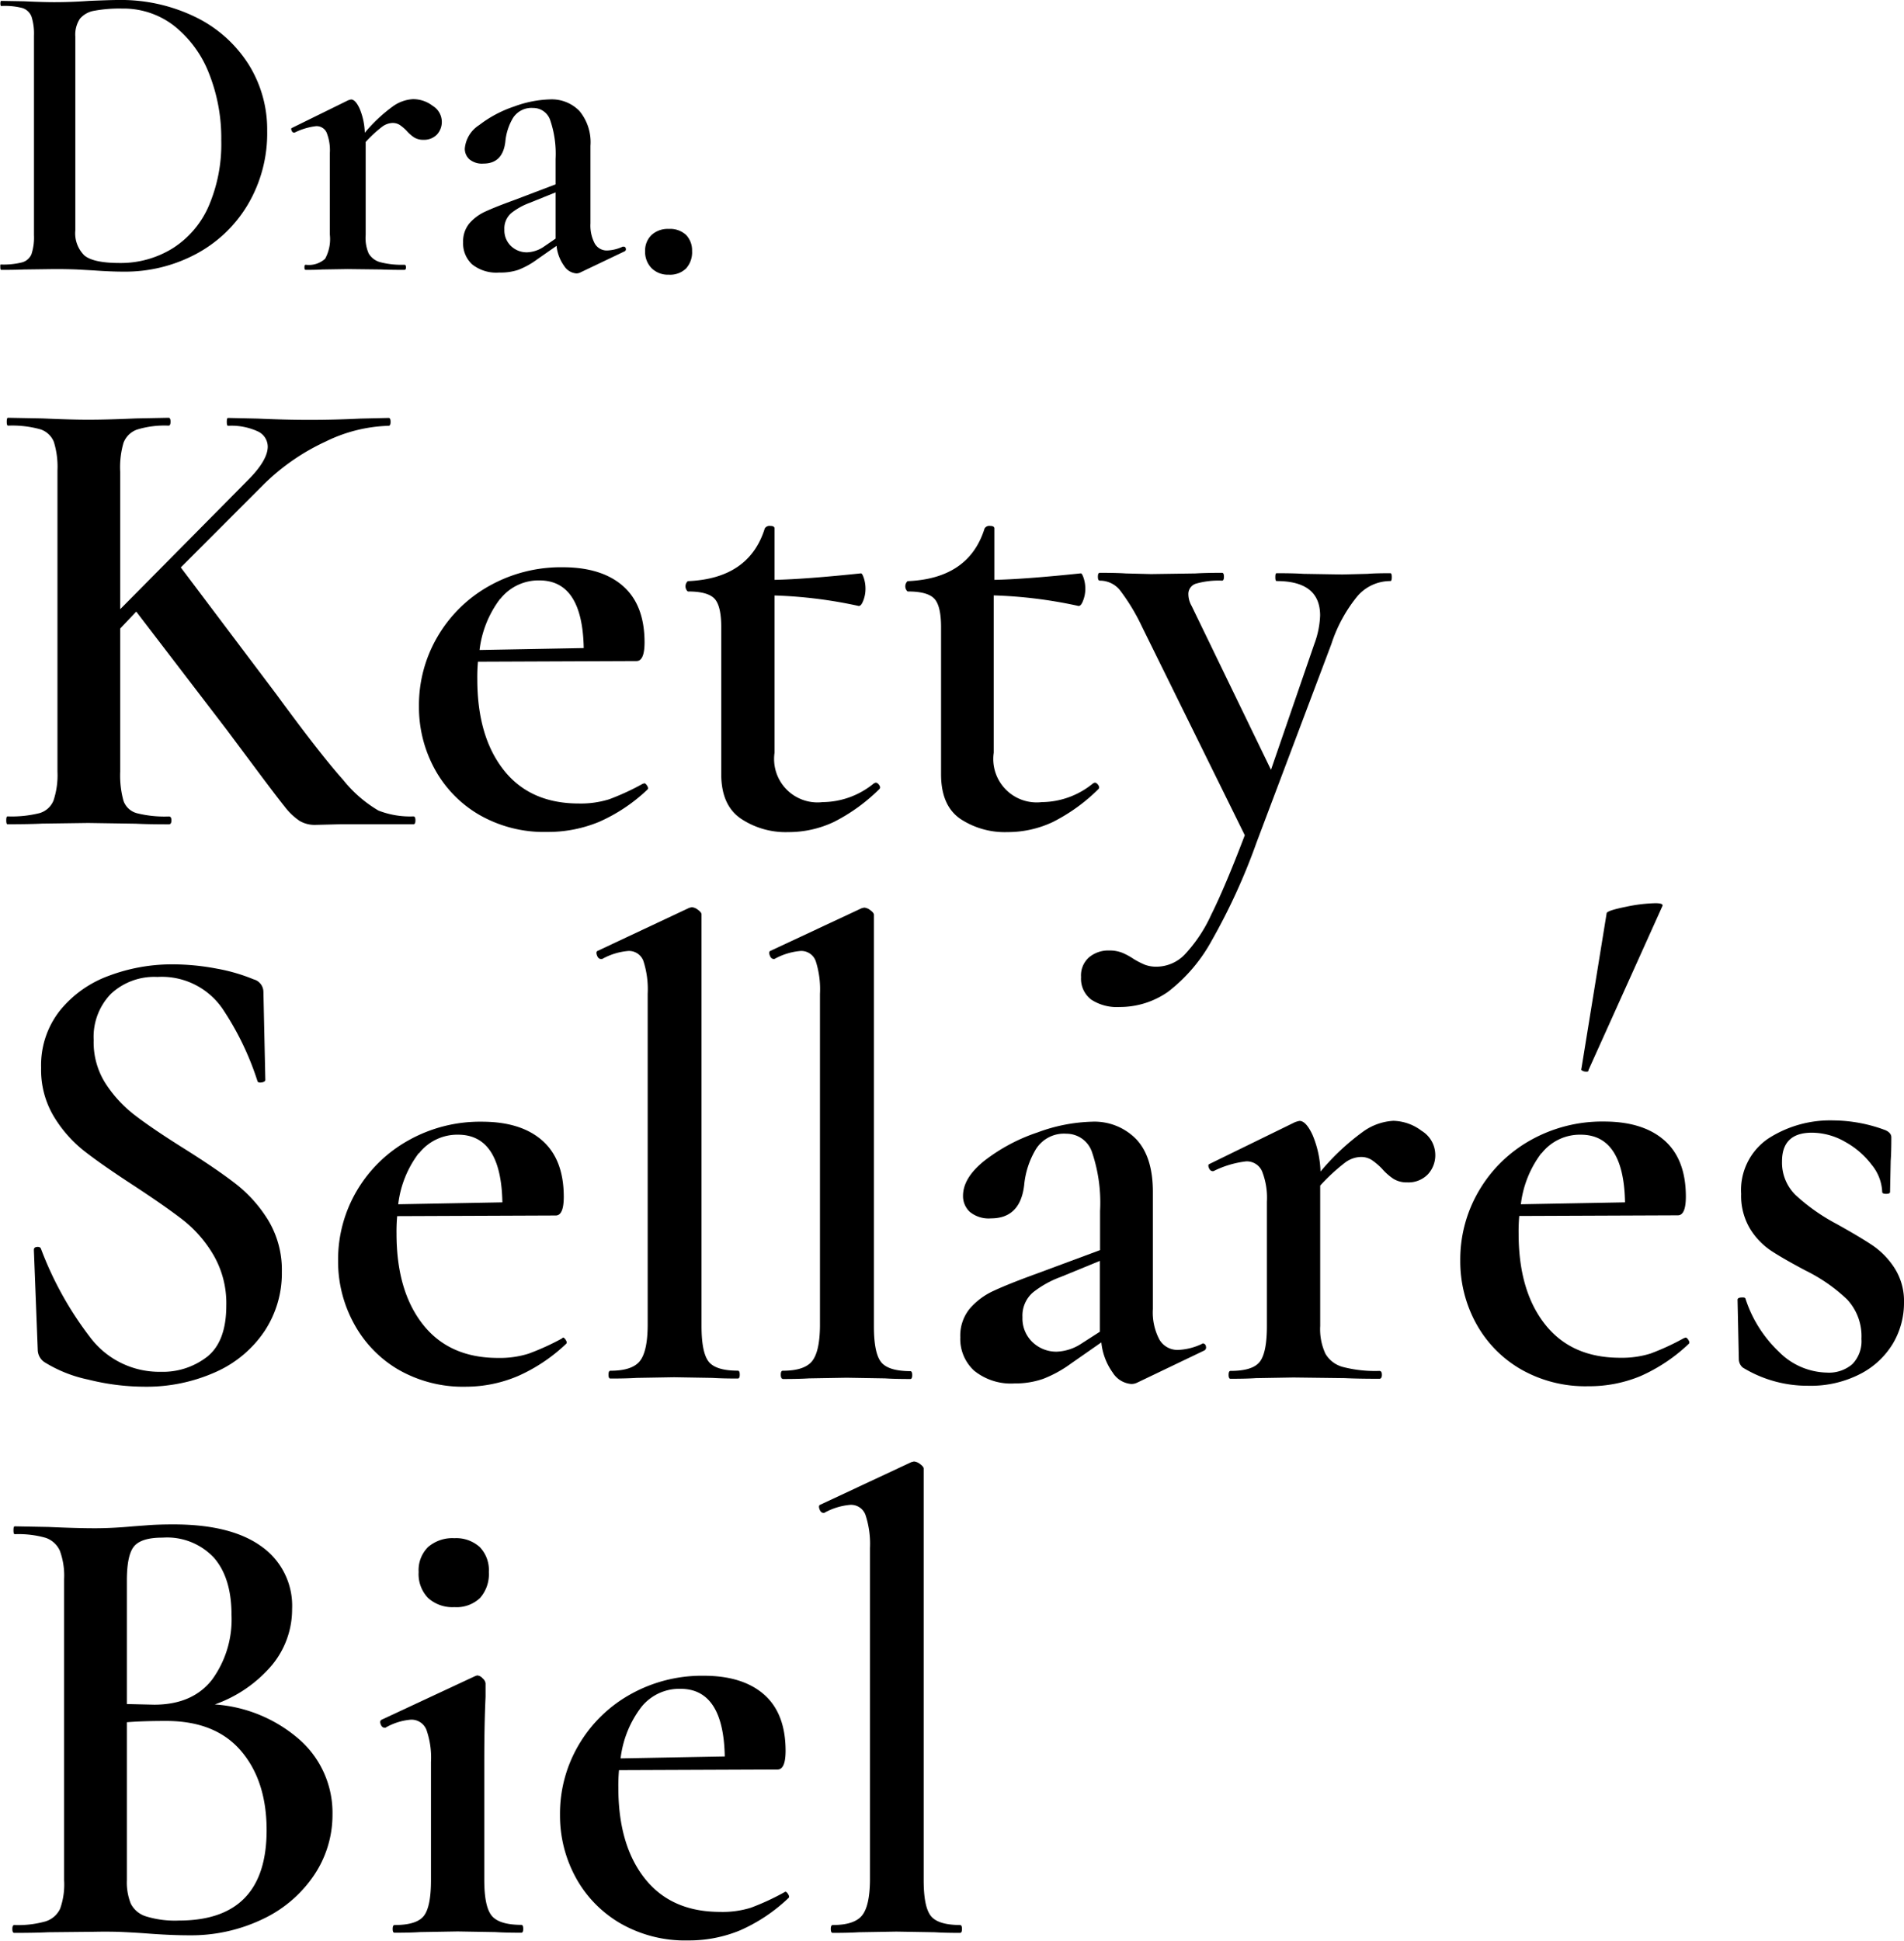 <svg xmlns="http://www.w3.org/2000/svg" viewBox="0 0 237.59 242.11"><title>Asset 3</title><g id="Layer_2" data-name="Layer 2"><g id="Layer_1-2" data-name="Layer 1"><path d="M11.6,33.73l-2-.11q-1.24-.05-2.79-.05L3,33.62q-1,.05-2.85.05c-.07,0-.11-.11-.11-.32S0,33,.11,33a9.44,9.44,0,0,0,2.66-.27,1.78,1.78,0,0,0,1.15-1,6.63,6.63,0,0,0,.32-2.39V4.46a7,7,0,0,0-.3-2.36A1.79,1.79,0,0,0,2.79,1,8.7,8.7,0,0,0,.16.75C.09.75.05.64.05.43S.09.11.16.11L3,.16Q5.37.27,6.77.27q2.15,0,4.35-.16Q13.8,0,14.72,0a21.23,21.23,0,0,1,9.72,2.15A16.25,16.25,0,0,1,31,8a15.28,15.28,0,0,1,2.34,8.32,17.46,17.46,0,0,1-2.42,9.21,16.58,16.58,0,0,1-6.5,6.18,18.77,18.77,0,0,1-9,2.18Q13.8,33.89,11.6,33.73ZM21.51,31A11.79,11.79,0,0,0,26,25.81a19.54,19.54,0,0,0,1.61-8.3,21.83,21.83,0,0,0-1.53-8.35,14.06,14.06,0,0,0-4.32-5.91,10.28,10.28,0,0,0-6.5-2.18,17.42,17.42,0,0,0-3.49.27,3,3,0,0,0-1.8,1A3.62,3.62,0,0,0,9.4,4.57V28.73a3.88,3.88,0,0,0,1.13,3.14q1.13.94,4.4.94A12.28,12.28,0,0,0,21.51,31Z"/><path d="M54,13.21a2.34,2.34,0,0,1,1.13,1.93,2.31,2.31,0,0,1-.62,1.66,2.23,2.23,0,0,1-1.69.64,2.08,2.08,0,0,1-1.15-.3,4.79,4.79,0,0,1-.94-.83,5.44,5.44,0,0,0-.86-.73,1.65,1.65,0,0,0-.91-.24,2.28,2.28,0,0,0-1.26.46,15.78,15.78,0,0,0-2.07,1.91v11.6A4.82,4.82,0,0,0,46,31.61a2.38,2.38,0,0,0,1.45,1.1,10.6,10.6,0,0,0,3,.32c.14,0,.21.11.21.32s-.07.32-.21.32q-1.77,0-2.85-.05l-4.24-.05-3.12.05q-.75.05-2.09.05-.16,0-.16-.32t.16-.32a3,3,0,0,0,2.42-.75,5.12,5.12,0,0,0,.59-3V19.07a5.94,5.94,0,0,0-.4-2.52,1.37,1.37,0,0,0-1.32-.81,8.12,8.12,0,0,0-2.69.81h-.05c-.14,0-.25-.09-.32-.27s-.05-.29.05-.32l7-3.44a2.27,2.27,0,0,1,.38-.11q.54,0,1.07,1.15a8.44,8.44,0,0,1,.64,3,19.37,19.37,0,0,1,3.49-3.28,4.74,4.74,0,0,1,2.52-.91A4,4,0,0,1,54,13.21Z"/><path d="M77.82,30.77a.26.26,0,0,1,.27.24.28.28,0,0,1-.16.35L72.4,34a1.07,1.07,0,0,1-.48.11,2,2,0,0,1-1.53-.94,5.17,5.17,0,0,1-.94-2.5L67,32.38a10,10,0,0,1-2.34,1.29A6.89,6.89,0,0,1,62.3,34a4.83,4.83,0,0,1-3.36-1,3.55,3.55,0,0,1-1.15-2.77,3.52,3.52,0,0,1,.78-2.36,5.77,5.77,0,0,1,2-1.48q1.21-.56,3.57-1.42L69.33,23V19.82A12.94,12.94,0,0,0,68.66,15a2.22,2.22,0,0,0-2.12-1.53A2.73,2.73,0,0,0,64,14.74a7.05,7.05,0,0,0-.94,2.93q-.32,2.74-2.74,2.74a2.46,2.46,0,0,1-1.75-.54A1.78,1.78,0,0,1,58,18.53a3.89,3.89,0,0,1,1.8-2.93,14.76,14.76,0,0,1,4.35-2.31,13.93,13.93,0,0,1,4.48-.89,4.82,4.82,0,0,1,3.68,1.45,6.12,6.12,0,0,1,1.37,4.35v9.67a4.81,4.81,0,0,0,.54,2.52,1.73,1.73,0,0,0,1.56.86,5.08,5.08,0,0,0,1.93-.48Zm-8.49-1V24L66.11,25.3a8.27,8.27,0,0,0-2.28,1.26,2.52,2.52,0,0,0-.89,2.07,2.7,2.7,0,0,0,.83,2.07,2.84,2.84,0,0,0,2,.78,4,4,0,0,0,2-.64Z"/><path d="M81.31,33.46a2.9,2.9,0,0,1-.81-2.15,2.66,2.66,0,0,1,.81-2,3,3,0,0,1,2.15-.75,2.91,2.91,0,0,1,2.15.75,2.76,2.76,0,0,1,.75,2,3,3,0,0,1-.75,2.18,2.85,2.85,0,0,1-2.15.78A2.9,2.9,0,0,1,81.31,33.46Z"/><path d="M51.84,102.34q0,.49-.24.49H42.51l-3.16.08a3.71,3.71,0,0,1-1.95-.49,7.83,7.83,0,0,1-1.87-1.78q-1.05-1.3-3.89-5.11l-3.33-4.46L17,76.3l-2,2.11V96.26a11.8,11.8,0,0,0,.41,3.65,2.44,2.44,0,0,0,1.66,1.54,14.26,14.26,0,0,0,4,.41c.22,0,.32.16.32.49s-.11.49-.32.49q-2.6,0-4.14-.08L11,102.67l-5.76.08q-1.54.08-4.3.08c-.11,0-.16-.16-.16-.49s.05-.49.16-.49a14.27,14.27,0,0,0,4-.41,2.68,2.68,0,0,0,1.74-1.58,10,10,0,0,0,.49-3.61V58.7a10.5,10.5,0,0,0-.45-3.57A2.7,2.7,0,0,0,5,53.55a13.13,13.13,0,0,0-4-.45c-.11,0-.16-.16-.16-.49s.05-.49.16-.49l4.3.08q3.57.16,5.68.16,2.43,0,6-.16l4.06-.08q.24,0,.24.49t-.24.49a11.69,11.69,0,0,0-3.93.49,2.8,2.8,0,0,0-1.7,1.66A10.85,10.85,0,0,0,15,58.87V76l15.9-16.06q2.51-2.51,2.51-4.22a2.11,2.11,0,0,0-1.26-1.91,7.87,7.87,0,0,0-3.69-.69c-.11,0-.16-.16-.16-.49s.05-.49.16-.49l3.65.08q3.57.16,6.49.16,3.16,0,6.41-.16l3.49-.08q.24,0,.24.49t-.24.49a19,19,0,0,0-7.83,1.95,27.25,27.25,0,0,0-7.75,5.35L22.56,70.79,34.48,86.61Q40,94.15,42.8,97.27a16.06,16.06,0,0,0,4.42,3.85,10.84,10.84,0,0,0,4.38.73Q51.84,101.86,51.84,102.34Z"/><path d="M80.4,97.72c.11,0,.23.11.36.32s.15.38,0,.49a21,21,0,0,1-6,4,16.64,16.64,0,0,1-6.49,1.26,16.18,16.18,0,0,1-8.56-2.19,14.82,14.82,0,0,1-5.52-5.76,16.1,16.1,0,0,1-1.91-7.71,16.88,16.88,0,0,1,2.35-8.76,17.14,17.14,0,0,1,6.45-6.29,18.24,18.24,0,0,1,9.13-2.31q4.87,0,7.54,2.35t2.68,7q0,2.35-1,2.35l-19.79.08a21.45,21.45,0,0,0-.08,2.19q0,7.14,3.29,11.32t9.37,4.18a11.87,11.87,0,0,0,3.81-.53,30.53,30.53,0,0,0,4.14-1.91Zm-18-23a13.09,13.09,0,0,0-2.56,6.37l13-.24q-.16-8.43-5.52-8.44A6.07,6.07,0,0,0,62.43,74.72Z"/><path d="M109.27,97.64c.16,0,.31.11.45.32s.12.38,0,.49a22.38,22.38,0,0,1-5.68,4.1,13.21,13.21,0,0,1-5.68,1.26,10.05,10.05,0,0,1-5.88-1.66Q90,100.48,90,96.58V78.25q0-2.68-.85-3.57t-3.29-.89c-.05,0-.12-.07-.2-.2a.88.88,0,0,1,0-.89c.08-.13.15-.2.2-.2q7.62-.32,9.57-6.57a.69.69,0,0,1,.69-.32c.35,0,.53.11.53.32v6.41q3.81-.08,10.79-.81.16,0,.36.61a4.23,4.23,0,0,1,.2,1.34,4,4,0,0,1-.28,1.46q-.28.73-.61.65a57,57,0,0,0-10.46-1.3V93.91a5.42,5.42,0,0,0,6,6.16,10.2,10.2,0,0,0,6.41-2.35Z"/><path d="M136.61,97.64c.16,0,.31.11.45.32s.12.38,0,.49a22.38,22.38,0,0,1-5.68,4.1,13.21,13.21,0,0,1-5.68,1.26,10.05,10.05,0,0,1-5.88-1.66q-2.39-1.66-2.39-5.56V78.25q0-2.68-.85-3.57t-3.29-.89c-.05,0-.12-.07-.2-.2a.88.88,0,0,1,0-.89c.08-.13.15-.2.2-.2q7.62-.32,9.57-6.57a.69.69,0,0,1,.69-.32c.35,0,.53.11.53.32v6.41q3.81-.08,10.79-.81.16,0,.36.61a4.23,4.23,0,0,1,.2,1.34,4,4,0,0,1-.28,1.46q-.28.73-.61.65A57,57,0,0,0,124,74.28V93.91a5.42,5.42,0,0,0,6,6.16,10.2,10.2,0,0,0,6.41-2.35Z"/><path d="M173.67,72c0,.32-.05.49-.16.49a5.42,5.42,0,0,0-4.18,1.95,18.52,18.52,0,0,0-3.2,5.92L156.8,105.1a77.26,77.26,0,0,1-5.6,12.25,20.36,20.36,0,0,1-5.43,6.37,10.48,10.48,0,0,1-6.08,1.91,5.83,5.83,0,0,1-3.53-.93,3.26,3.26,0,0,1-1.26-2.8,3,3,0,0,1,1-2.47,3.72,3.72,0,0,1,2.47-.85,4.34,4.34,0,0,1,1.66.28,8.21,8.21,0,0,1,1.42.77,10.22,10.22,0,0,0,1.42.73,4.06,4.06,0,0,0,1.5.24,4.93,4.93,0,0,0,3.45-1.5,18.36,18.36,0,0,0,3.33-5q1.74-3.49,4.18-9.9l-12.82-26a25,25,0,0,0-2.8-4.62,3.2,3.2,0,0,0-2.47-1.14q-.24,0-.24-.49t.24-.49q2.11,0,3.24.08l3.16.08,5.52-.08q1.22-.08,3.33-.08.24,0,.24.49t-.24.49a10.24,10.24,0,0,0-3.2.36,1.34,1.34,0,0,0-1,1.34,3,3,0,0,0,.41,1.46l9.9,20.44L164,80.36a11.29,11.29,0,0,0,.73-3.57q0-4.3-5.43-4.3c-.11,0-.16-.16-.16-.49s.05-.49.16-.49q2.19,0,3.33.08l4.87.08,3.16-.08q.89-.08,2.84-.08C173.62,71.52,173.67,71.68,173.67,72Z"/><path d="M13.19,135.2a15.91,15.91,0,0,0,3.73,4q2.23,1.7,6,4.06,4.14,2.6,6.53,4.46a17,17,0,0,1,4.06,4.58,12,12,0,0,1,1.66,6.37,13.07,13.07,0,0,1-2.15,7.38A14.31,14.31,0,0,1,27,171.13,21.07,21.07,0,0,1,18,173a29.19,29.19,0,0,1-7-.89,16.81,16.81,0,0,1-5.48-2.19,1.9,1.9,0,0,1-.81-1.54L4.23,156v-.08c0-.22.13-.34.41-.36s.43.07.49.28a42.9,42.9,0,0,0,6.12,11,10.79,10.79,0,0,0,8.8,4.3,9,9,0,0,0,5.84-1.91q2.35-1.91,2.35-6.37a12,12,0,0,0-1.58-6.25,15.57,15.57,0,0,0-3.89-4.46q-2.31-1.78-6.29-4.38t-6.08-4.26a16,16,0,0,1-3.73-4.3,11.31,11.31,0,0,1-1.54-6,11,11,0,0,1,2.35-7.14,14,14,0,0,1,6.12-4.34,22.29,22.29,0,0,1,7.91-1.42,29.36,29.36,0,0,1,5.52.53,22.3,22.3,0,0,1,4.62,1.34,1.63,1.63,0,0,1,1.22,1.54l.24,11c0,.16-.15.27-.45.32s-.47,0-.53-.16a35.84,35.84,0,0,0-4.34-9,9.19,9.19,0,0,0-8.15-4,7.92,7.92,0,0,0-5.8,2.11,7.7,7.7,0,0,0-2.15,5.76A9.53,9.53,0,0,0,13.19,135.2Z"/><path d="M70.25,166.87c.11,0,.23.11.36.32s.15.38,0,.49a21,21,0,0,1-6,4A16.65,16.65,0,0,1,58.17,173a16.19,16.19,0,0,1-8.56-2.19A14.82,14.82,0,0,1,44.1,165a16.1,16.1,0,0,1-1.91-7.71,16.88,16.88,0,0,1,2.35-8.76A17.14,17.14,0,0,1,51,142.25a18.24,18.24,0,0,1,9.13-2.31q4.87,0,7.54,2.35t2.68,7q0,2.35-1,2.35l-19.79.08a21.45,21.45,0,0,0-.08,2.19q0,7.14,3.29,11.32t9.37,4.18a11.9,11.9,0,0,0,3.81-.53A30.61,30.61,0,0,0,70.09,167Zm-18-23a13.09,13.09,0,0,0-2.56,6.37l13-.24q-.16-8.43-5.52-8.44A6.07,6.07,0,0,0,52.29,143.88Z"/><path d="M75.93,171.5q0-.49.24-.49,2.68,0,3.65-1.18t1-4.42V124a11.49,11.49,0,0,0-.53-4.1,1.91,1.91,0,0,0-1.91-1.26,8.09,8.09,0,0,0-3.24,1H75c-.22,0-.38-.13-.49-.41s-.11-.46,0-.57L86,113.26l.32-.08a1.4,1.4,0,0,1,.77.32c.3.22.45.41.45.57v51.34q0,3.33.89,4.46T92.07,171q.24,0,.24.49t-.24.49q-1.95,0-3.16-.08l-4.79-.08-4.7.08q-1.22.08-3.24.08Q75.93,172,75.93,171.5Z"/><path d="M97.43,171.5q0-.49.24-.49,2.68,0,3.65-1.18t1-4.42V124a11.49,11.49,0,0,0-.53-4.1,1.91,1.91,0,0,0-1.91-1.26,8.09,8.09,0,0,0-3.24,1h-.08c-.22,0-.38-.13-.49-.41s-.11-.46,0-.57l11.44-5.35.32-.08a1.4,1.4,0,0,1,.77.32c.3.22.45.41.45.57v51.34q0,3.33.89,4.46t3.65,1.14q.24,0,.24.49t-.24.49q-1.95,0-3.16-.08l-4.79-.08-4.7.08q-1.22.08-3.24.08Q97.43,172,97.43,171.5Z"/><path d="M150.07,167.6a.4.4,0,0,1,.41.37.43.43,0,0,1-.24.53l-8.35,4a1.62,1.62,0,0,1-.73.16,3,3,0,0,1-2.31-1.42,7.81,7.81,0,0,1-1.42-3.77l-3.73,2.6a15.12,15.12,0,0,1-3.53,1.95,10.43,10.43,0,0,1-3.53.57,7.3,7.3,0,0,1-5.07-1.58,5.36,5.36,0,0,1-1.74-4.18,5.31,5.31,0,0,1,1.18-3.57,8.72,8.72,0,0,1,3-2.23q1.82-.85,5.39-2.15l7.87-2.92v-4.87a19.56,19.56,0,0,0-1-7.34,3.36,3.36,0,0,0-3.2-2.31,4.13,4.13,0,0,0-3.85,2,10.65,10.65,0,0,0-1.42,4.42q-.49,4.14-4.14,4.14a3.71,3.71,0,0,1-2.64-.81,2.68,2.68,0,0,1-.85-2q0-2.27,2.72-4.42a22.28,22.28,0,0,1,6.57-3.49,21,21,0,0,1,6.77-1.34,7.28,7.28,0,0,1,5.56,2.19q2.07,2.19,2.07,6.57v14.6a7.26,7.26,0,0,0,.81,3.81,2.61,2.61,0,0,0,2.35,1.3,7.67,7.67,0,0,0,2.92-.73Zm-12.82-1.46V157.3l-4.87,2a12.51,12.51,0,0,0-3.45,1.91,3.81,3.81,0,0,0-1.34,3.12,4.07,4.07,0,0,0,1.26,3.12,4.29,4.29,0,0,0,3,1.18,6,6,0,0,0,3.08-1Z"/><path d="M177.4,141.08a3.53,3.53,0,0,1,1.7,2.92,3.49,3.49,0,0,1-.93,2.51,3.37,3.37,0,0,1-2.56,1,3.15,3.15,0,0,1-1.74-.45,7.24,7.24,0,0,1-1.42-1.26,8.24,8.24,0,0,0-1.3-1.1,2.5,2.5,0,0,0-1.38-.36,3.44,3.44,0,0,0-1.91.69,23.83,23.83,0,0,0-3.12,2.88v17.52a7.28,7.28,0,0,0,.65,3.45,3.59,3.59,0,0,0,2.19,1.66,16,16,0,0,0,4.54.49c.22,0,.32.16.32.49s-.11.49-.32.49q-2.68,0-4.3-.08l-6.41-.08-4.7.08q-1.14.08-3.16.08-.24,0-.24-.49t.24-.49q2.76,0,3.65-1.14t.89-4.46V149.92a9,9,0,0,0-.61-3.81,2.07,2.07,0,0,0-2-1.22,12.26,12.26,0,0,0-4.06,1.22h-.08q-.33,0-.49-.41c-.11-.27-.08-.43.08-.49L161.59,140a3.41,3.41,0,0,1,.57-.16q.81,0,1.62,1.74a12.76,12.76,0,0,1,1,4.58,29.28,29.28,0,0,1,5.27-4.95,7.16,7.16,0,0,1,3.81-1.38A6.05,6.05,0,0,1,177.4,141.08Z"/><path d="M210.34,166.87c.11,0,.23.11.36.32s.15.38,0,.49a21,21,0,0,1-6,4,16.65,16.65,0,0,1-6.49,1.26,16.19,16.19,0,0,1-8.56-2.19,14.82,14.82,0,0,1-5.52-5.76,16.1,16.1,0,0,1-1.91-7.71,16.88,16.88,0,0,1,2.35-8.76,17.14,17.14,0,0,1,6.45-6.29,18.24,18.24,0,0,1,9.13-2.31q4.87,0,7.54,2.35t2.68,7q0,2.35-1,2.35l-19.79.08a21.45,21.45,0,0,0-.08,2.19q0,7.14,3.29,11.32t9.37,4.18a11.9,11.9,0,0,0,3.81-.53,30.61,30.61,0,0,0,4.14-1.91Zm-18-23a13.09,13.09,0,0,0-2.56,6.37l13-.24q-.16-8.43-5.52-8.44A6.07,6.07,0,0,0,192.37,143.88Zm5.56-10.18a.85.85,0,0,1-.45-.12q-.2-.12-.12-.2l3.16-19.47q.16-.32,2.39-.77a19.56,19.56,0,0,1,3.69-.45c.65,0,.95.11.89.32l-9.25,20.52C198.25,133.64,198.14,133.7,197.93,133.7Z"/><path d="M224.08,149.11a24.43,24.43,0,0,0,5.07,3.57q2.92,1.62,4.5,2.68a9.9,9.9,0,0,1,2.76,2.84,7.64,7.64,0,0,1,1.18,4.3,9.93,9.93,0,0,1-1.38,5.11,10.18,10.18,0,0,1-4.1,3.81,13.44,13.44,0,0,1-6.45,1.46,15.47,15.47,0,0,1-8.19-2.27,1.4,1.4,0,0,1-.49-1l-.16-7.46c0-.16.15-.26.45-.28s.47,0,.53.12a15.81,15.81,0,0,0,4.18,6.65,8.66,8.66,0,0,0,6,2.6,4.47,4.47,0,0,0,3.16-1.05,4.11,4.11,0,0,0,1.14-3.16,6.72,6.72,0,0,0-1.78-4.91,20.77,20.77,0,0,0-5.19-3.61q-2.76-1.46-4.3-2.47a8.87,8.87,0,0,1-2.64-2.76,8,8,0,0,1-1.1-4.34,7.75,7.75,0,0,1,3.37-6.89,14.23,14.23,0,0,1,8.15-2.27,18.83,18.83,0,0,1,6.49,1.22q.73.33.73.89,0,1.87-.08,2.92l-.08,3.89q0,.24-.49.24t-.49-.24a5.7,5.7,0,0,0-1.3-3.37,10.46,10.46,0,0,0-3.33-2.88,8.38,8.38,0,0,0-4.14-1.14q-3.73,0-3.73,3.57A5.66,5.66,0,0,0,224.08,149.11Z"/><path d="M37.49,217.13a12.18,12.18,0,0,1,4,9.25A13.46,13.46,0,0,1,39.15,234a15.85,15.85,0,0,1-6.41,5.44,20.63,20.63,0,0,1-9.13,2q-2.35,0-5.43-.24-1.05-.08-2.68-.16T11.85,241L6,241.06q-1.54.08-4.22.08-.24,0-.24-.49t.24-.49a12.7,12.7,0,0,0,3.89-.45,3,3,0,0,0,1.83-1.58A9,9,0,0,0,8,234.57V197a9,9,0,0,0-.53-3.53,3,3,0,0,0-1.78-1.62,12.36,12.36,0,0,0-3.85-.45c-.11,0-.16-.16-.16-.49s.05-.49.16-.49l4.22.08q3.57.16,5.76.16t4.79-.24l2.15-.16q1.26-.08,2.88-.08,7.22,0,11,2.76a9.05,9.05,0,0,1,3.81,7.79,10.9,10.9,0,0,1-2.51,7,16.56,16.56,0,0,1-7.14,4.91A17.89,17.89,0,0,1,37.49,217.13ZM16.76,192.88q-.93,1.06-.93,4.3v15.41l3.41.08q4.78,0,7.22-3.12a12.75,12.75,0,0,0,2.43-8.07q0-4.62-2.19-7.14a8,8,0,0,0-6.41-2.51Q17.69,191.82,16.76,192.88Zm16.51,35.45q0-6.16-3.2-9.9t-9.37-3.73q-2.92,0-4.87.16v19.71a7.1,7.1,0,0,0,.49,2.92,3.16,3.16,0,0,0,1.87,1.58,12.23,12.23,0,0,0,4.14.53Q33.27,239.6,33.27,228.32Z"/><path d="M49,240.65q0-.49.24-.49,2.76,0,3.65-1.14t.89-4.46V219.8a10.44,10.44,0,0,0-.57-4,2,2,0,0,0-1.95-1.26,7.57,7.57,0,0,0-3.16,1H48c-.22,0-.38-.13-.49-.41s-.08-.46.08-.57L59.3,209.1l.24-.08a1,1,0,0,1,.69.37,1,1,0,0,1,.36.61v1.7q-.16,3.41-.16,8v14.84q0,3.33.93,4.46t3.69,1.14q.24,0,.24.49t-.24.49q-2,0-3.24-.08l-4.7-.08-4.7.08q-1.14.08-3.16.08Q49,241.14,49,240.65Zm4.42-41.29a4.3,4.3,0,0,1-1.18-3.24A4.06,4.06,0,0,1,53.42,193a4.63,4.63,0,0,1,3.28-1.1,4.37,4.37,0,0,1,3.16,1.1A4.14,4.14,0,0,1,61,196.12a4.49,4.49,0,0,1-1.1,3.24,4.25,4.25,0,0,1-3.2,1.14A4.53,4.53,0,0,1,53.42,199.36Z"/><path d="M98,236c.11,0,.23.11.36.33s.15.38,0,.49a21,21,0,0,1-6,4,16.65,16.65,0,0,1-6.49,1.26,16.18,16.18,0,0,1-8.56-2.19,14.82,14.82,0,0,1-5.52-5.76,16.1,16.1,0,0,1-1.91-7.71,16.88,16.88,0,0,1,2.35-8.76,17.14,17.14,0,0,1,6.45-6.29,18.24,18.24,0,0,1,9.13-2.31q4.87,0,7.54,2.35t2.68,7q0,2.35-1,2.35l-19.79.08a21.46,21.46,0,0,0-.08,2.19q0,7.14,3.29,11.31t9.37,4.18A11.87,11.87,0,0,0,93.7,238a30.61,30.61,0,0,0,4.14-1.91ZM80,213a13.09,13.09,0,0,0-2.56,6.37l13-.24q-.16-8.43-5.52-8.44A6.07,6.07,0,0,0,80,213Z"/><path d="M103.67,240.65q0-.49.24-.49,2.68,0,3.65-1.18t1-4.42V193.12A11.48,11.48,0,0,0,108,189a1.91,1.91,0,0,0-1.91-1.26,8.09,8.09,0,0,0-3.24,1h-.08c-.22,0-.38-.13-.49-.41s-.11-.46,0-.57l11.44-5.35.32-.08a1.4,1.4,0,0,1,.77.32c.3.22.45.41.45.57v51.34q0,3.33.89,4.46t3.65,1.14q.24,0,.24.49t-.24.49q-1.95,0-3.16-.08l-4.79-.08-4.7.08q-1.22.08-3.24.08Q103.67,241.14,103.67,240.65Z"/></g></g></svg>